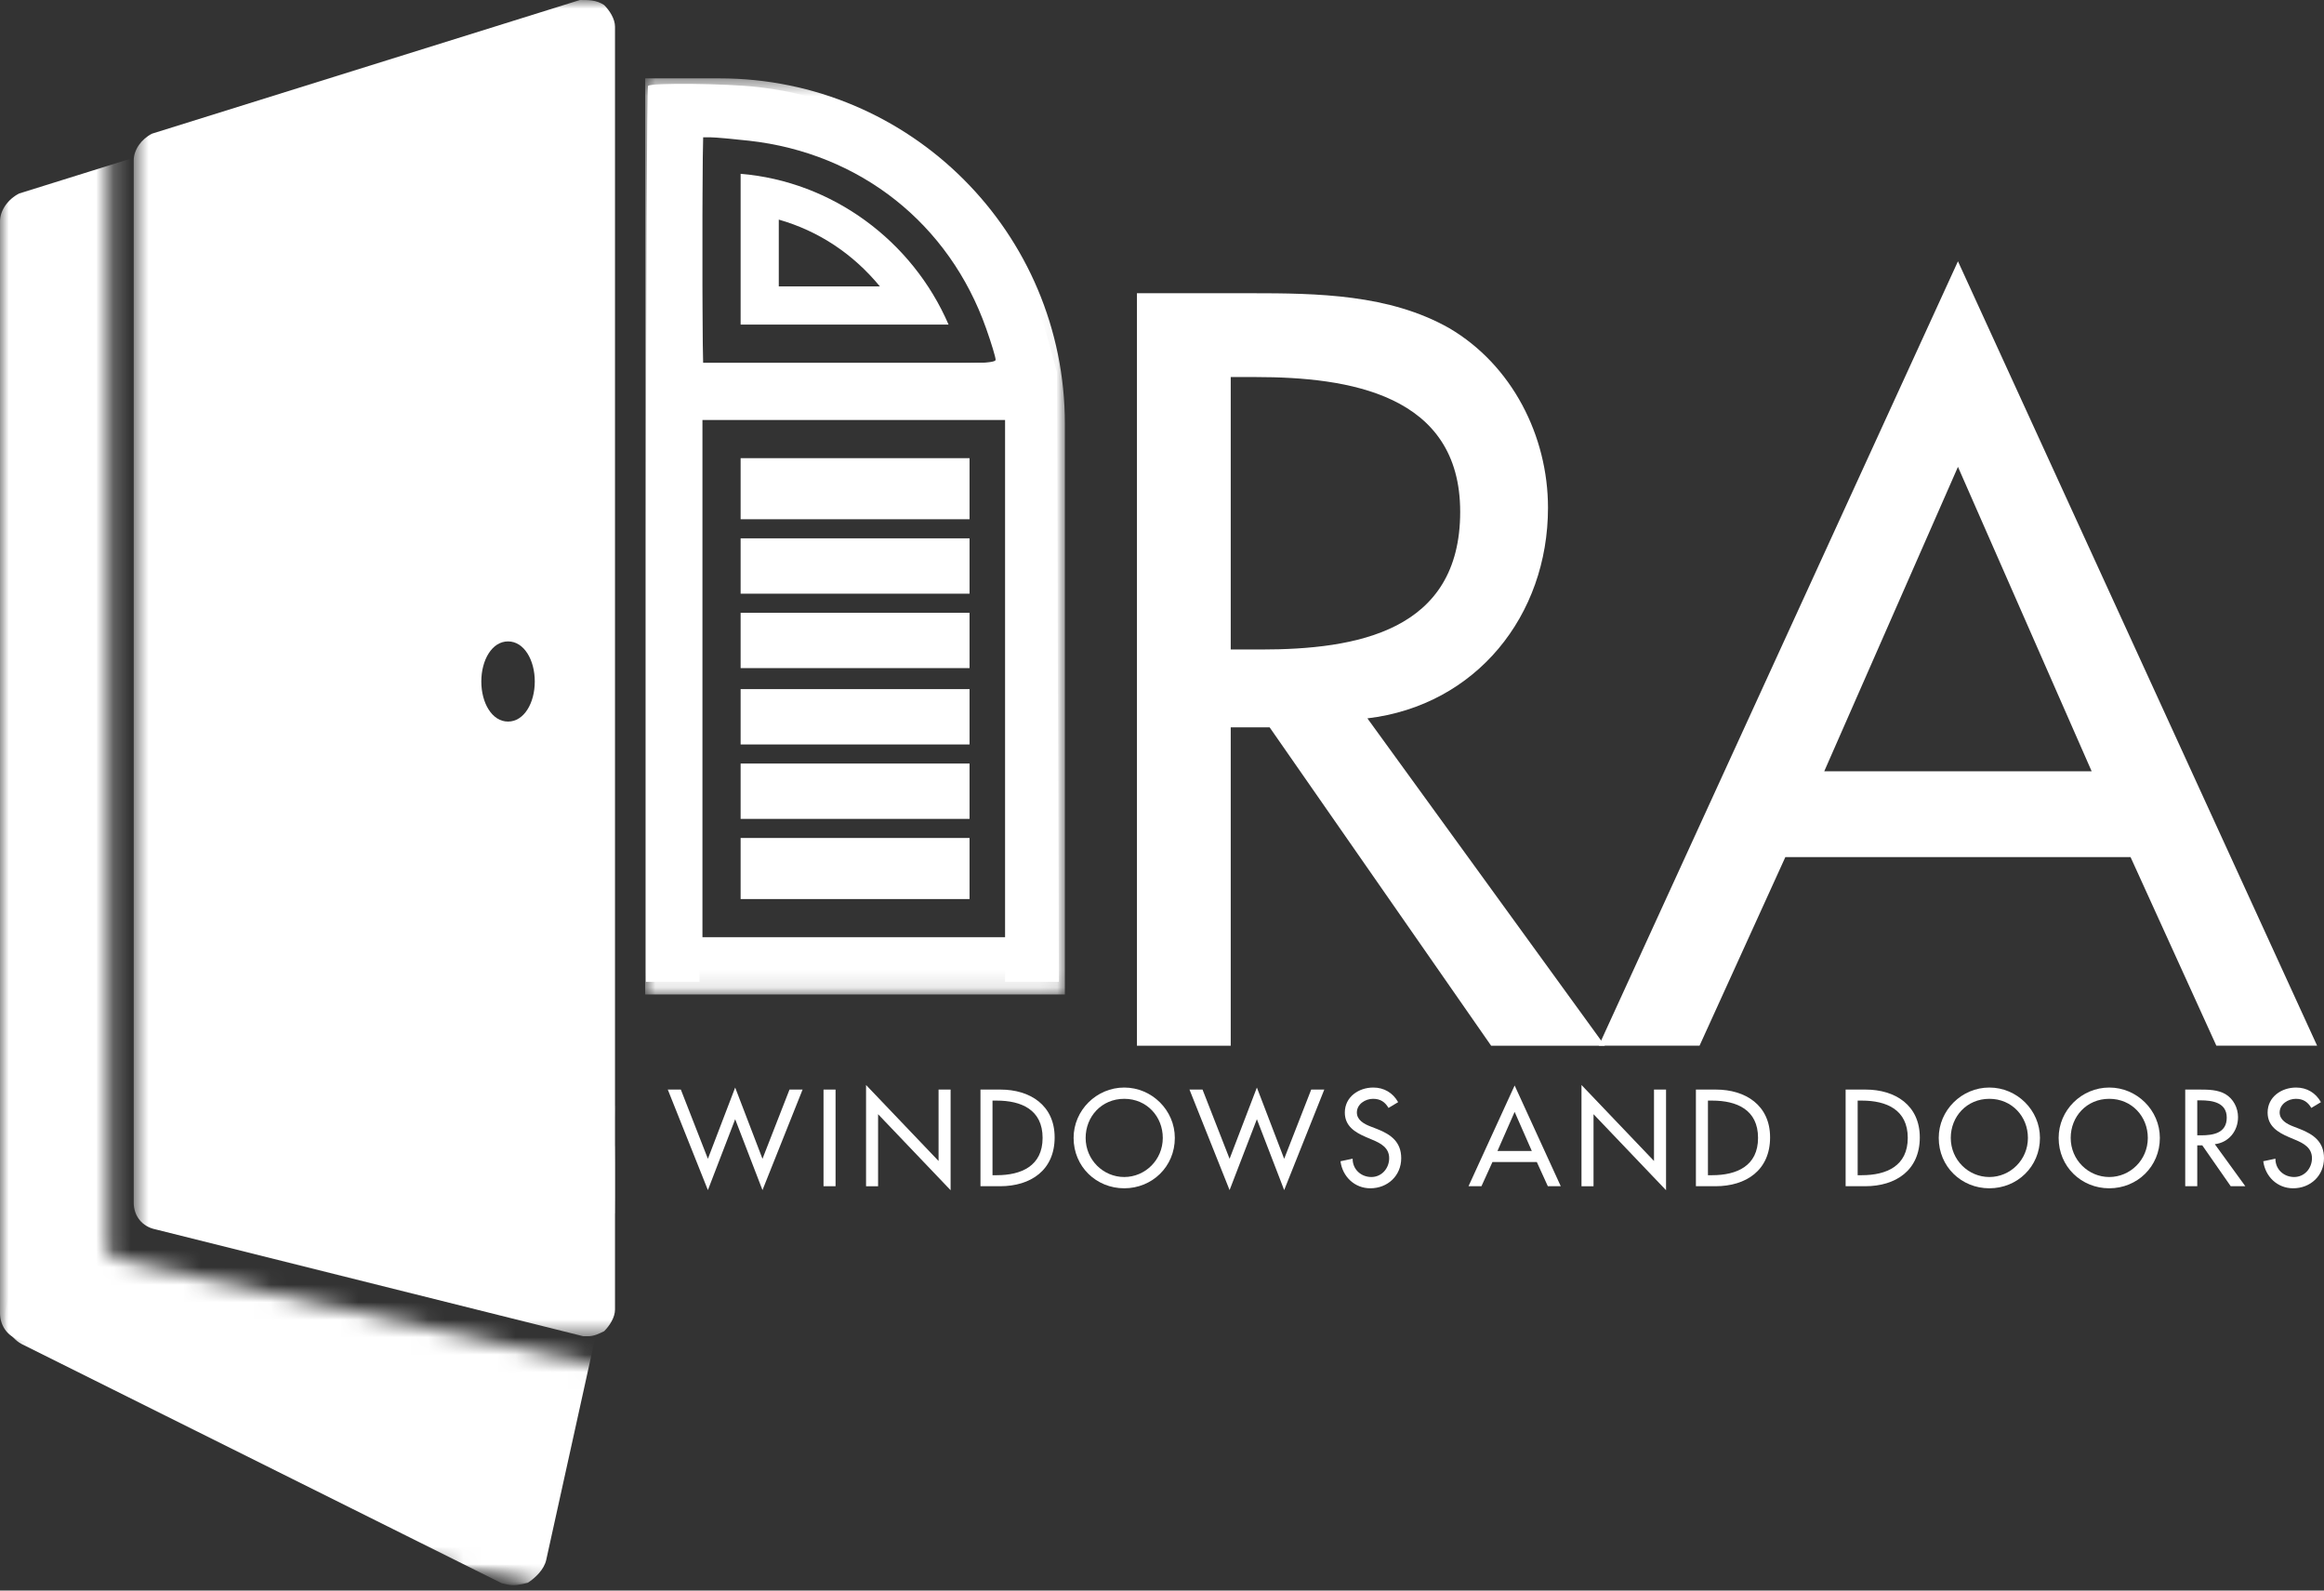 <?xml version="1.0" encoding="UTF-8"?>
<svg xmlns="http://www.w3.org/2000/svg" width="133" height="91" viewBox="0 0 133 91" fill="none">
  <rect x="0" y="0" width="133" height="91" fill="#333333" stroke="none"/>
  <mask id="mask0_150_4378" style="mask-type:luminance" maskUnits="userSpaceOnUse" x="36" y="4" width="25" height="53">
    <path d="M36.916 4.484H60.945V56.896H36.916V4.484Z" fill="white"></path>
  </mask>
  <g mask="url(#mask0_150_4378)">
    <path d="M41.182 4.484H36.924V56.896H60.942V24.248C60.942 13.329 52.099 4.484 41.182 4.484ZM40.2 7.76H41.182C49.042 7.76 55.702 13.329 57.23 20.754H40.2V7.76ZM57.666 53.62H40.2V24.029H57.666V53.62Z" fill="white"></path>
  </g>
  <path d="M42.385 9.944V18.57H54.285C52.21 13.765 47.625 10.381 42.385 9.944ZM44.569 16.386V12.564C46.861 13.22 48.826 14.53 50.355 16.386H44.569Z" fill="white"></path>
  <path d="M42.385 26.213H55.486V29.707H42.385V26.213Z" fill="white"></path>
  <path d="M42.385 30.8H55.486V33.966H42.385V30.8Z" fill="white"></path>
  <path d="M42.385 35.058H55.486V38.224H42.385V35.058Z" fill="white"></path>
  <path d="M42.385 39.426H55.486V42.592H42.385V39.426Z" fill="white"></path>
  <path d="M42.385 43.684H55.486V46.85H42.385V43.684Z" fill="white"></path>
  <path d="M42.385 47.943H55.486V51.437H42.385V47.943Z" fill="white"></path>
  <path d="M38.964 62.338H38.217L40.512 68.088L42.073 64.033L43.636 68.088L45.931 62.338H45.182L43.636 66.298L42.073 62.221L40.512 66.298L38.964 62.338Z" fill="white"></path>
  <path d="M47.818 62.337H47.129V67.867H47.818V62.337Z" fill="white"></path>
  <path d="M49.563 67.868H50.252V63.746L54.402 68.095V62.338H53.713V66.423L49.563 62.075V67.868Z" fill="white"></path>
  <path d="M56.111 67.867H57.233C58.978 67.867 60.356 66.957 60.356 65.073C60.356 63.232 58.948 62.337 57.255 62.337H56.111V67.867ZM56.8 62.968H57.042C58.45 62.968 59.667 63.489 59.667 65.102C59.667 66.708 58.45 67.236 57.042 67.236H56.8V62.968Z" fill="white"></path>
  <path d="M64.338 62.221C62.755 62.221 61.441 63.519 61.441 65.103C61.441 66.746 62.739 67.985 64.338 67.985C65.937 67.985 67.234 66.746 67.234 65.103C67.234 63.519 65.922 62.221 64.338 62.221ZM64.338 67.34C63.142 67.34 62.13 66.364 62.13 65.103C62.13 63.886 63.04 62.866 64.338 62.866C65.636 62.866 66.545 63.886 66.545 65.103C66.545 66.364 65.533 67.34 64.338 67.34Z" fill="white"></path>
  <path d="M68.82 62.338H68.073L70.368 68.088L71.93 64.033L73.492 68.088L75.787 62.338H75.039L73.492 66.298L71.93 62.221L70.368 66.298L68.82 62.338Z" fill="white"></path>
  <path d="M80.014 63.057C79.714 62.522 79.207 62.221 78.592 62.221C77.756 62.221 76.963 62.756 76.963 63.651C76.963 64.421 77.536 64.78 78.166 65.051L78.547 65.213C79.024 65.411 79.501 65.668 79.501 66.262C79.501 66.841 79.076 67.34 78.482 67.34C77.888 67.34 77.404 66.9 77.41 66.291L76.714 66.438C76.832 67.325 77.528 67.985 78.422 67.985C79.413 67.985 80.19 67.266 80.19 66.262C80.19 65.337 79.604 64.905 78.819 64.597L78.422 64.443C78.078 64.311 77.652 64.084 77.652 63.651C77.652 63.167 78.137 62.866 78.577 62.866C78.995 62.866 79.259 63.042 79.464 63.387L80.014 63.057Z" fill="white"></path>
  <path d="M87.95 66.481L88.581 67.867H89.321L86.681 62.103L84.041 67.867H84.782L85.412 66.481H87.95ZM87.664 65.851H85.698L86.681 63.614L87.664 65.851Z" fill="white"></path>
  <path d="M90.507 67.868H91.196V63.746L95.346 68.095V62.338H94.657V66.423L90.507 62.075V67.868Z" fill="white"></path>
  <path d="M97.055 67.867H98.177C99.922 67.867 101.3 66.957 101.3 65.073C101.3 63.232 99.892 62.337 98.199 62.337H97.055V67.867ZM97.744 62.968H97.986C99.394 62.968 100.611 63.489 100.611 65.102C100.611 66.708 99.394 67.236 97.986 67.236H97.744V62.968Z" fill="white"></path>
  <path d="M105.623 67.867H106.745C108.49 67.867 109.868 66.957 109.868 65.073C109.868 63.232 108.46 62.337 106.767 62.337H105.623V67.867ZM106.312 62.968H106.554C107.962 62.968 109.179 63.489 109.179 65.102C109.179 66.708 107.962 67.236 106.554 67.236H106.312V62.968Z" fill="white"></path>
  <path d="M113.849 62.221C112.265 62.221 110.952 63.519 110.952 65.103C110.952 66.746 112.25 67.985 113.849 67.985C115.448 67.985 116.745 66.746 116.745 65.103C116.745 63.519 115.433 62.221 113.849 62.221ZM113.849 67.34C112.653 67.34 111.641 66.364 111.641 65.103C111.641 63.886 112.55 62.866 113.849 62.866C115.147 62.866 116.056 63.886 116.056 65.103C116.056 66.364 115.044 67.34 113.849 67.34Z" fill="white"></path>
  <path d="M120.71 62.221C119.127 62.221 117.814 63.519 117.814 65.103C117.814 66.746 119.112 67.985 120.71 67.985C122.309 67.985 123.606 66.746 123.606 65.103C123.606 63.519 122.294 62.221 120.71 62.221ZM120.71 67.34C119.515 67.34 118.503 66.364 118.503 65.103C118.503 63.886 119.412 62.866 120.71 62.866C122.008 62.866 122.917 63.886 122.917 65.103C122.917 66.364 121.906 67.34 120.71 67.34Z" fill="white"></path>
  <path d="M126.752 65.462C127.552 65.366 128.08 64.706 128.08 63.914C128.08 63.386 127.815 62.865 127.353 62.594C126.914 62.345 126.386 62.337 125.894 62.337H125.058V67.867H125.747V65.528H126.034L127.662 67.867H128.498L126.752 65.462ZM125.747 62.953H125.931C126.612 62.953 127.434 63.078 127.434 63.943C127.434 64.823 126.672 64.955 125.968 64.955H125.747V62.953Z" fill="white"></path>
  <path d="M132.824 63.057C132.524 62.522 132.017 62.221 131.402 62.221C130.566 62.221 129.773 62.756 129.773 63.651C129.773 64.421 130.346 64.78 130.976 65.051L131.358 65.213C131.834 65.411 132.311 65.668 132.311 66.262C132.311 66.841 131.886 67.34 131.292 67.34C130.698 67.34 130.214 66.9 130.22 66.291L129.524 66.438C129.642 67.325 130.338 67.985 131.232 67.985C132.223 67.985 133 67.266 133 66.262C133 65.337 132.414 64.905 131.629 64.597L131.232 64.443C130.888 64.311 130.462 64.084 130.462 63.651C130.462 63.167 130.947 62.866 131.387 62.866C131.805 62.866 132.069 63.042 132.274 63.387L132.824 63.057Z" fill="white"></path>
  <mask id="mask1_150_4378" style="mask-type:luminance" maskUnits="userSpaceOnUse" x="7" y="0" width="30" height="77">
    <path d="M7.653 0H36.931V76.449H7.653V0Z" fill="white"></path>
  </mask>
  <g mask="url(#mask1_150_4378)">
    <path d="M33.187 0.001L8.704 7.646C8.095 7.951 7.653 8.566 7.653 9.175V68.804C7.653 69.569 8.131 70.178 8.896 70.334L33.378 76.449H33.665C33.97 76.449 34.269 76.317 34.574 76.162C34.879 75.858 35.196 75.38 35.196 74.921V1.53C35.196 1.071 34.879 0.593 34.574 0.288C34.114 -0.016 33.648 0.001 33.187 0.001ZM29.075 36.696C29.995 36.696 30.605 37.766 30.605 38.99C30.605 40.214 29.995 41.283 29.075 41.283C28.154 41.283 27.545 40.214 27.545 38.99C27.545 37.766 28.154 36.696 29.075 36.696Z" fill="white"></path>
  </g>
  <mask id="mask2_150_4378" style="mask-type:luminance" maskUnits="userSpaceOnUse" x="0" y="3" width="7" height="77">
    <path d="M0 3.063H6.222V79.584H0V3.063Z" fill="white"></path>
  </mask>
  <g mask="url(#mask2_150_4378)">
    <path d="M26.755 3.063L1.102 11.068C0.463 11.387 0 12.032 0 12.669V75.112C0 75.912 0.501 76.55 1.303 76.713L26.955 83.116H27.255C27.575 83.116 27.888 82.979 28.208 82.816C28.527 82.498 28.859 81.997 28.859 81.515V4.665C28.859 4.183 28.527 3.683 28.208 3.364C27.725 3.045 27.237 3.063 26.755 3.063ZM32.065 9.467V12.669H44.892V73.51H32.065V76.713H46.495C47.379 76.713 48.099 75.994 48.099 75.112V11.068C48.099 10.187 47.379 9.467 46.495 9.467H32.065ZM22.446 41.489C23.41 41.489 24.049 42.608 24.049 43.891C24.049 45.173 23.41 46.292 22.446 46.292C21.481 46.292 20.842 45.173 20.842 43.891C20.842 42.608 21.481 41.489 22.446 41.489Z" fill="white"></path>
  </g>
  <mask id="mask3_150_4378" style="mask-type:luminance" maskUnits="userSpaceOnUse" x="0" y="70" width="36" height="21">
    <path d="M0.22 70.636H35.403V90.877H0.22V70.636Z" fill="white"></path>
  </mask>
  <g mask="url(#mask3_150_4378)">
    <mask id="mask4_150_4378" style="mask-type:luminance" maskUnits="userSpaceOnUse" x="-2" y="70" width="38" height="22">
      <path d="M1.227 70.835L35.223 78.337L32.359 91.312L-1.636 83.809L1.227 70.835Z" fill="white"></path>
    </mask>
    <g mask="url(#mask4_150_4378)">
      <mask id="mask5_150_4378" style="mask-type:luminance" maskUnits="userSpaceOnUse" x="-2" y="-7" width="75" height="103">
        <path d="M18.275 -6.444L72.47 5.517L52.535 95.842L-1.659 83.881L18.275 -6.444Z" fill="white"></path>
      </mask>
      <g mask="url(#mask5_150_4378)">
        <path d="M48.423 0.21L17.526 2.863C16.726 3.065 16.044 3.676 15.886 4.396L0.337 74.848C0.138 75.751 0.543 76.595 1.406 76.978L28.715 90.583L29.054 90.658C29.414 90.737 29.801 90.66 30.202 90.556C30.64 90.275 31.139 89.793 31.259 89.25L50.395 2.539C50.515 1.996 50.267 1.35 49.986 0.91C49.522 0.43 48.967 0.33 48.423 0.21ZM52.813 8.757L52.016 12.369L66.467 15.559L51.318 84.205L36.865 81.015L36.068 84.628L52.327 88.217C53.322 88.436 54.312 87.803 54.532 86.808L70.479 14.55C70.698 13.555 70.066 12.564 69.071 12.345L52.813 8.757ZM34 42.494C35.087 42.734 35.528 44.155 35.209 45.602C34.889 47.049 33.891 48.153 32.804 47.913C31.717 47.673 31.276 46.252 31.596 44.805C31.915 43.358 32.914 42.254 34 42.494Z" fill="white"></path>
      </g>
    </g>
  </g>
  <mask id="mask6_150_4378" style="mask-type:luminance" maskUnits="userSpaceOnUse" x="34" y="65" width="2" height="5">
    <path d="M34.24 65.575H35.213V69.431H34.24V65.575Z" fill="white"></path>
  </mask>
  <g mask="url(#mask6_150_4378)">
    <path d="M34.24 65.575H35.203V69.425H34.24V65.575Z" fill="white"></path>
  </g>
  <mask id="mask7_150_4378" style="mask-type:luminance" maskUnits="userSpaceOnUse" x="12" y="59" width="24" height="11">
    <path d="M12.514 59.792H35.406V69.672H12.514V59.792Z" fill="white"></path>
  </mask>
  <g mask="url(#mask7_150_4378)">
    <mask id="mask8_150_4378" style="mask-type:luminance" maskUnits="userSpaceOnUse" x="12" y="60" width="24" height="10">
      <path d="M13.531 60.021L35.265 63.277L34.291 69.781L12.555 66.525L13.531 60.021Z" fill="white"></path>
    </mask>
    <g mask="url(#mask8_150_4378)">
      <mask id="mask9_150_4378" style="mask-type:luminance" maskUnits="userSpaceOnUse" x="12" y="60" width="24" height="10">
        <path d="M13.531 60.021L35.218 63.269L34.265 69.639L12.576 66.39L13.531 60.021Z" fill="white"></path>
      </mask>
      <g mask="url(#mask9_150_4378)">
        <path d="M13.53 60.021L35.265 63.277L34.315 69.623L12.58 66.367L13.53 60.021Z" fill="white"></path>
      </g>
    </g>
  </g>
  <path d="M78.255 41.099C84.479 40.358 88.59 35.218 88.59 29.052C88.59 24.941 86.535 20.887 82.937 18.774C79.512 16.834 75.4 16.776 71.575 16.776H65.066V59.828H70.433V41.613H72.66L85.336 59.828H91.845L78.255 41.099ZM70.433 21.572H71.861C77.171 21.572 83.565 22.543 83.565 29.28C83.565 36.132 77.627 37.16 72.146 37.16H70.433V21.572Z" fill="white"></path>
  <path d="M121.929 49.036L126.84 59.827H132.606L112.052 14.949L91.497 59.827H97.263L102.174 49.036H121.929ZM119.703 44.126H104.4L112.052 26.71L119.703 44.126Z" fill="white"></path>
  <path fill-rule="evenodd" clip-rule="evenodd" d="M37.087 4.913C37.021 4.979 36.967 16.54 36.967 30.603V56.173H38.499H40.032V39.948V23.722H48.775H57.519V39.948V56.173H59.059H60.599L60.542 38.731L60.486 21.288L60.005 19.532C58.371 13.567 54.782 9.237 49.358 6.689C47.343 5.742 45.529 5.225 43.367 4.98C41.548 4.773 37.272 4.728 37.087 4.913ZM42.867 8.051C49.223 8.76 54.321 12.796 56.438 18.797C56.736 19.637 56.978 20.441 56.978 20.582C56.978 20.799 55.72 20.838 48.61 20.838H40.241L40.181 17.593C40.149 15.808 40.149 12.887 40.181 11.102L40.241 7.857H40.684C40.928 7.857 41.91 7.945 42.867 8.051Z" fill="white"></path>
</svg>

